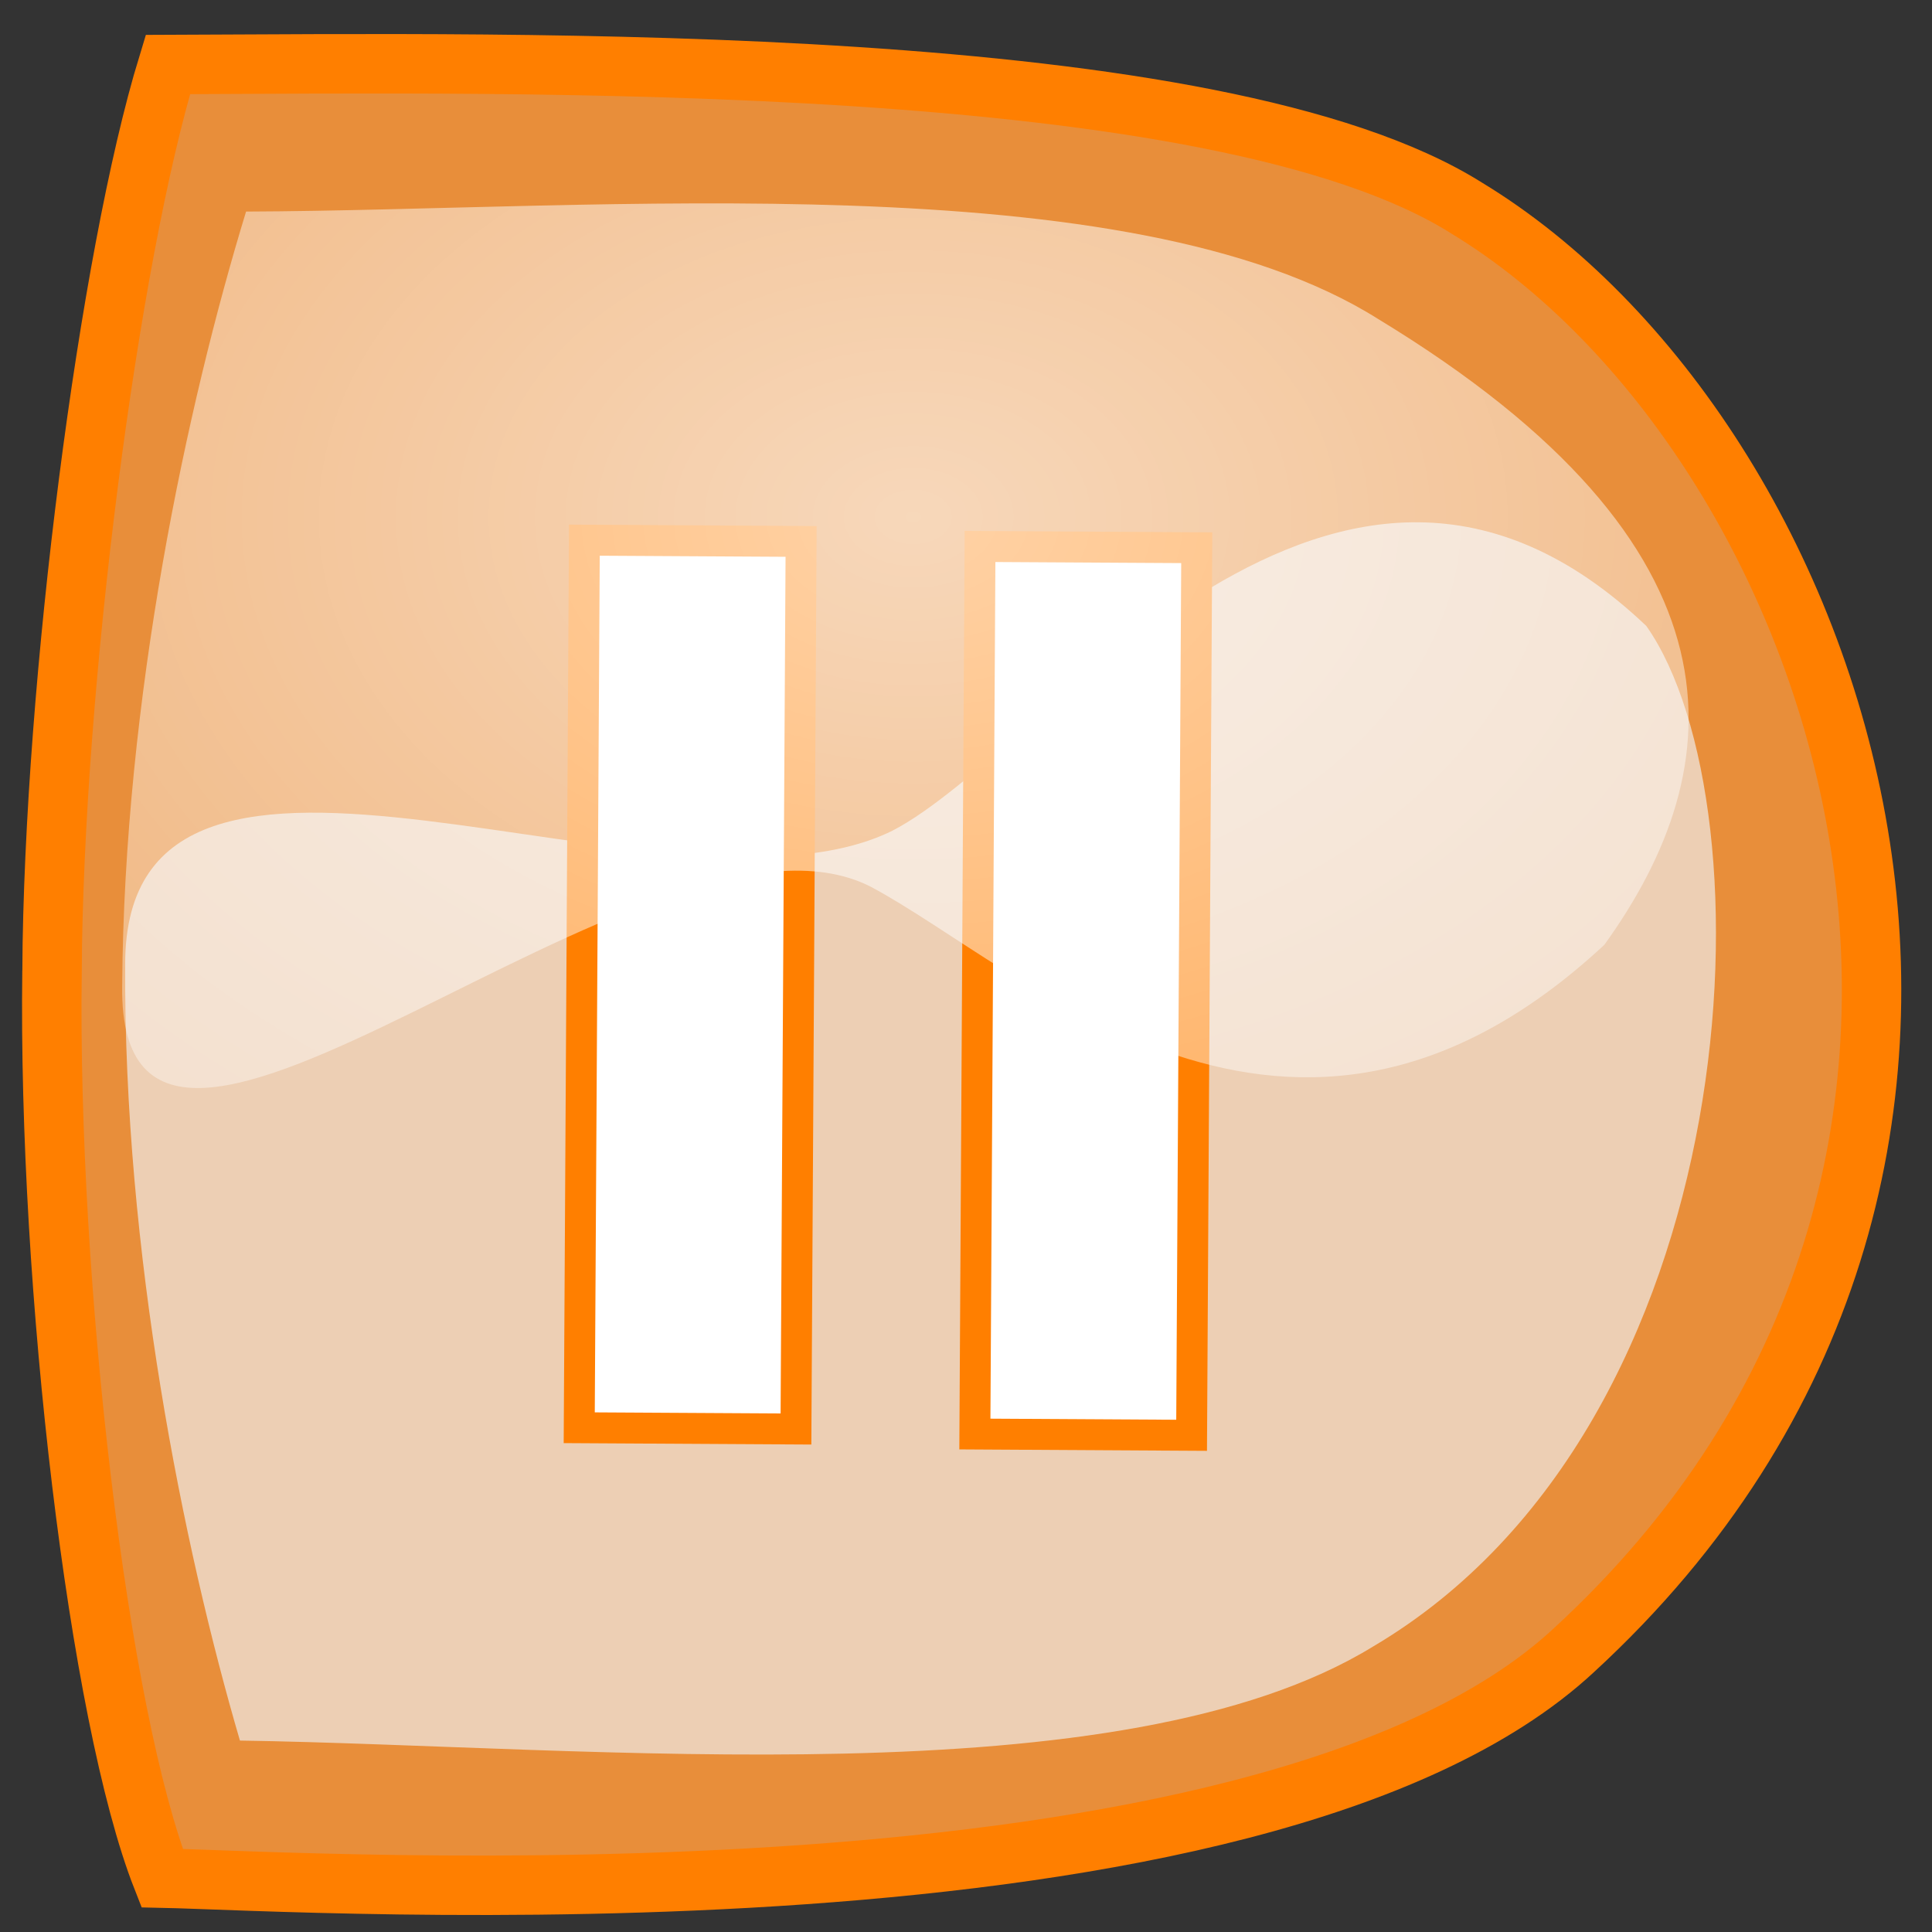 <?xml version="1.0"?><svg width="437.5" height="437.5" xmlns="http://www.w3.org/2000/svg" xmlns:xlink="http://www.w3.org/1999/xlink">
 <rect width="100%" height="100%" fill="#333333" stroke="none"/>
 <title>orange pause button</title>
 <defs>
  <linearGradient id="linearGradient53">
   <stop stop-color="#ffffff" stop-opacity="0.651" offset="0" id="stop54"/>
   <stop stop-color="#ffffff" stop-opacity="0.353" offset="1" id="stop55"/>
  </linearGradient>
  <radialGradient xlink:href="#linearGradient53" r="0.718" id="radialGradient579" fy="0.312" fx="0.485" cy="0.312" cx="0.485"/>
 </defs>
 <g>
  <title>Layer 1</title>
  <g id="svg_2">
   <path transform="rotate(-359.663, 217.791, 221.377)" fill="#e88e3a" fill-rule="evenodd" stroke="#ff7f00" stroke-width="13.459" id="path595" d="m11.771,221.09c0.041,-65.149 11.886,-161.525 25.032,-205.419c80.094,-0.764 237.445,-4.607 294.307,30.785c85.414,51.174 144.593,216.209 26.181,326.42c-70.665,66.444 -287.193,53.955 -319.381,53.481c-14.622,-36.576 -26.659,-133.909 -26.138,-205.267l0,0l0,0z"/>
   <path transform="rotate(-359.663, 208.213, 257.576)" fill="#eff1f2" fill-rule="evenodd" stroke-width="13.459" id="path622" d="m28.119,219.475c0.041,65.148 13.876,131.683 27.021,175.577c80.093,0.764 199.644,12.565 256.507,-22.827c85.414,-51.174 89.371,-190.854 60.484,-231.434c-70.666,-66.443 -135.917,29.246 -170.413,47.339c-50.072,25.219 -174.12,-40.014 -173.599,31.345l0,0l0,0z" fill-opacity="0.66"/>
   <rect fill="#ffffff" stroke="#ff7f00" stroke-width="7" x="131.748" y="122.462" width="49.08" height="200.992" id="svg_1" transform="rotate(-359.668, 156.287, 222.957)"/>
   <rect fill="#ffffff" stroke="#ff7f00" stroke-width="7" x="221.342" y="123.888" width="49.08" height="200.992" transform="rotate(-359.668, 245.885, 224.383)" id="svg_4"/>
   <path transform="rotate(-359.663, 205.299, 146.814)" fill="url(#radialGradient579)" fill-rule="evenodd" stroke-width="13.459" id="path621" d="m28.123,224.369c0.041,-65.149 13.876,-131.683 27.021,-175.578c80.093,-0.764 199.645,-12.565 256.507,22.828c85.414,51.173 80.93,100.821 52.044,141.401c-70.666,66.444 -131.697,5.923 -166.193,-12.171c-50.072,-25.218 -169.9,94.878 -169.379,23.52l0,0z"/>
  </g>
 </g>
</svg>